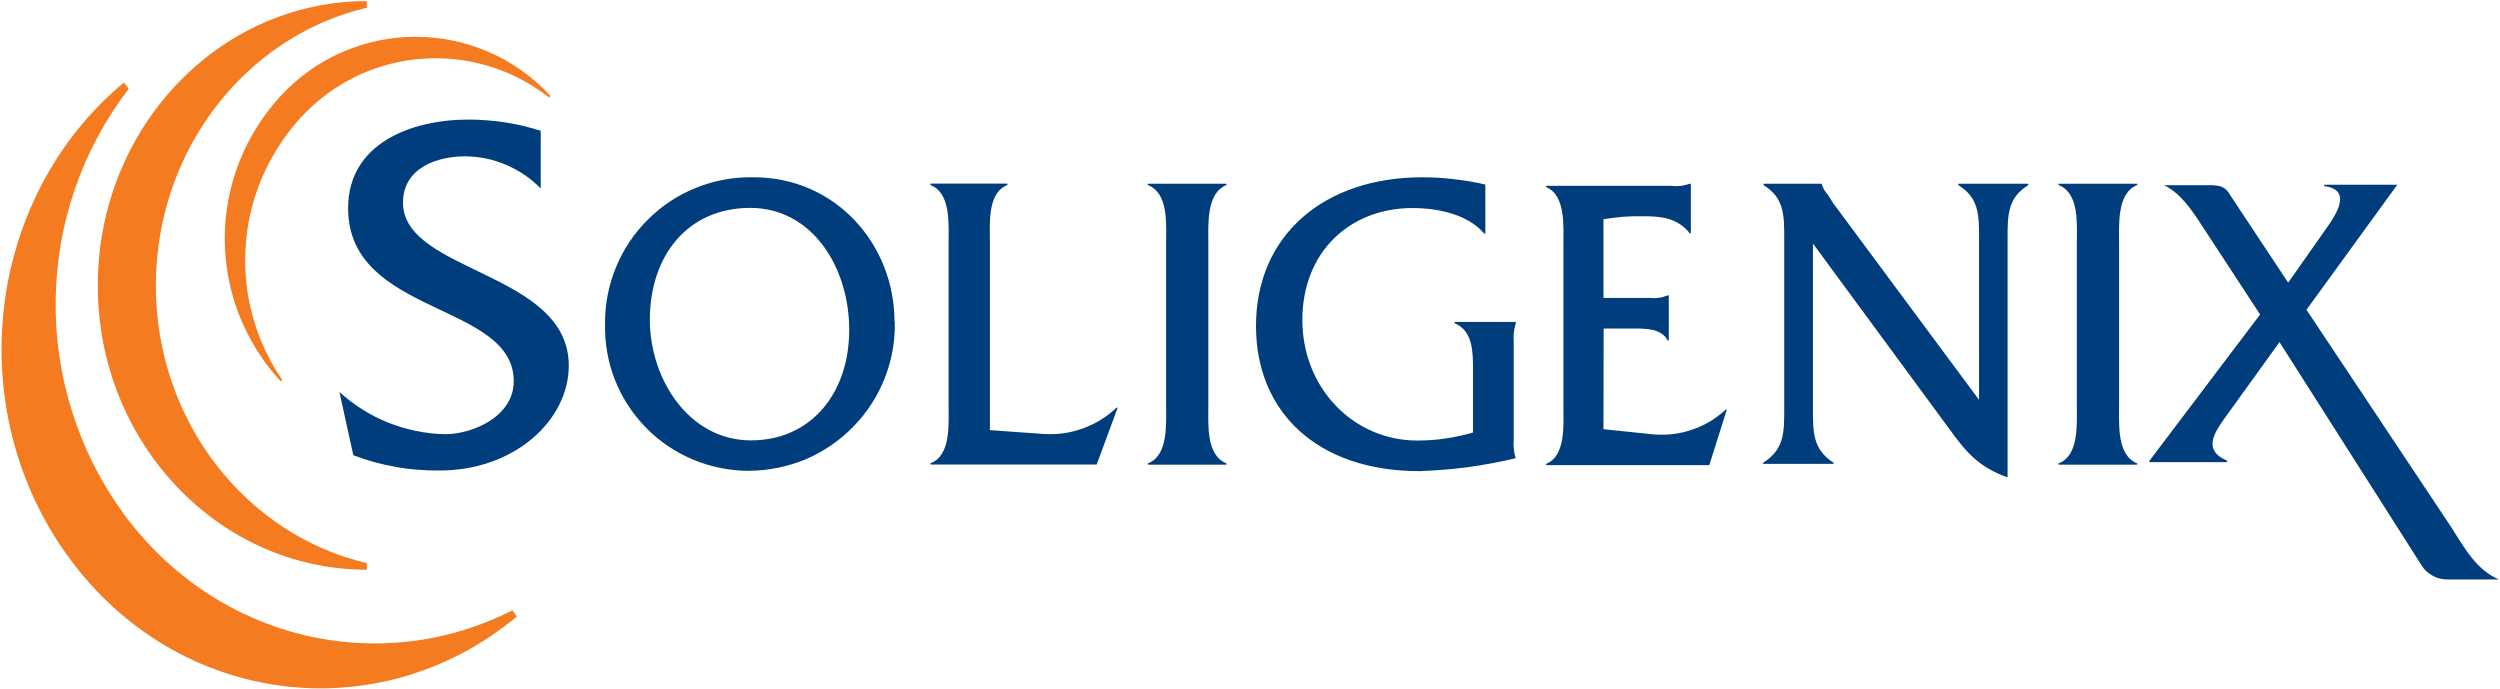 <svg version="1.2" xmlns="http://www.w3.org/2000/svg" viewBox="0 0 1585 437" width="1585" height="437">
	<title>soligenix-svg</title>
	<style>
		.s0 { fill: #f47b20 } 
		.s1 { fill: #003d7c } 
	</style>
	<path id="logo-mark" class="s0" d="m78.1 325.4c59.6 81.1 163 104.2 246.8 61.5l2.8 4c-88 72.9-215.1 56.6-283.8-37.1-68.8-93.6-53.2-228.5 34.7-301.5l3 4c-14.6 19.1-26.1 40.4-34 63.2-7.9 22.7-12 46.6-12.3 70.7-0.4 24.1 3.2 48 10.5 71 7.2 22.9 18.1 44.6 32.3 64.1m20.7-144.3c0 86.2 57.5 158.3 133.8 176v4.2c-94.1 0-170.6-80.6-170.6-180.2 0-99.6 76.5-180.3 170.6-180.3v4.2c-76.3 17.8-133.8 89.9-133.8 176.4m67.6-69.3c-6 13.8-9.6 28.5-10.6 43.5-1.1 15 0.3 30.1 4.3 44.6 3.9 14.5 10.3 28.3 18.8 40.7l-0.9 1c-11.3-12.2-20.2-26.4-26.3-41.9-6.1-15.5-9.2-32-9.2-48.6 0-16.6 3.1-33.1 9.2-48.6 6.1-15.5 15-29.7 26.3-41.9 10.9-11.8 24.1-21.3 38.8-27.7 14.7-6.4 30.6-9.8 46.7-9.8 16.1 0 32 3.4 46.7 9.8 14.7 6.4 27.9 15.9 38.8 27.7l-0.9 1c-11.4-9-24.4-15.7-38.2-19.9-13.9-4.2-28.5-5.8-42.9-4.6-14.5 1.1-28.6 5-41.6 11.3-13 6.4-24.8 15.1-34.6 25.8-10.2 11.1-18.4 23.8-24.4 37.6z"/>
	<path id="logo-text" fill-rule="evenodd" class="s1" d="m342.8 119.5c-3.1-3.2-6.5-6.1-10.2-8.6-3.7-2.5-7.6-4.6-11.7-6.4-4.1-1.7-8.4-3.1-12.7-4-4.4-0.9-8.8-1.3-13.3-1.4-17.4 0-39.4 7.1-39.4 29.4 0 44.4 105.1 43.6 105.1 103.3 0 34.5-34.2 66.5-81.9 66.5q-7 0.1-13.9-0.5-7-0.5-13.9-1.8-6.9-1.2-13.6-3-6.7-1.9-13.3-4.4l-8.8-40.1c4.5 4.1 9.4 7.9 14.6 11.1 5.2 3.3 10.7 6.1 16.4 8.4 5.7 2.2 11.6 4 17.6 5.2 6 1.3 12.1 1.9 18.2 2.1 17.5 0 43.7-11.1 43.7-33.6 0-50.3-105-41.3-105-109.7 0-40.7 39.3-56.2 76.6-56.2q5.8 0 11.6 0.5 5.7 0.4 11.4 1.3 5.8 0.9 11.4 2.2 5.6 1.4 11.1 3.1zm224.5 84.3c0.3 12.3-1.9 24.6-6.4 36-4.5 11.5-11.3 21.9-19.9 30.7-8.6 8.8-18.9 15.9-30.2 20.7-11.4 4.7-23.6 7.2-35.9 7.3-12.2 0-24.2-2.4-35.5-7.1-11.2-4.7-21.4-11.6-29.9-20.3-8.5-8.7-15.2-19-19.7-30.4-4.4-11.3-6.5-23.4-6.2-35.6-0.1-12.3 2.3-24.5 7-35.8 4.7-11.4 11.6-21.7 20.4-30.3 8.7-8.7 19.1-15.5 30.5-20 11.4-4.6 23.6-6.8 35.9-6.6 52.6-0.2 89.7 42.8 89.7 91.4zm-155.3-1.1c0 37.7 24.8 76.5 64.1 76.5 38.1 0 62.3-29.9 62.3-70.1 0-39.3-23.2-77.3-62.8-77.3-39.5 0-63.6 30.2-63.6 70.9zm250.5 72.5c4.1 0.2 8.3 0 12.4-0.6 4.1-0.6 8.1-1.7 12-3.1 3.8-1.4 7.6-3.2 11.1-5.4 3.5-2.2 6.8-4.7 9.8-7.6h0.8l-13.3 36h-105.4v-0.8c13.1-4.8 11.5-24.9 11.5-37v-102.1c0-12.4 1.6-32.2-11.5-37.3v-0.9h48.8v0.9c-13 5.1-11.1 25.1-11.1 37.3v118.1zm76.8-120.5c0-12.5 1.8-32.2-11.6-37.4v-0.8h49.9v0.8c-13 5.2-11.5 25.2-11.5 37.4v102c0 12.2-1.6 31.9 11.5 37.1v0.8h-49.9v-0.8c13.1-4.9 11.6-24.9 11.6-37.1zm202.4-6.6h-0.7c-10.5-12.4-29.8-16.2-45.4-16.2-39.7 0-69.9 27.7-69.9 71 0 43.2 32.5 76.4 72.8 76.4q4.5 0 8.9-0.3 4.5-0.3 9-1 4.4-0.6 8.8-1.6 4.4-0.9 8.7-2.2v-38.8c0-12.4 0-25.6-11.7-30.5v-0.8h38.8v0.8q-0.4 1.4-0.7 2.8-0.3 1.5-0.5 3-0.1 1.4-0.2 2.9 0 1.5 0.1 2.9v61.9q-0.1 1.5-0.1 3.1 0 1.5 0.2 3 0.1 1.6 0.4 3.1 0.3 1.5 0.8 2.9-7.5 1.8-15.1 3.2-7.6 1.4-15.2 2.5-7.7 1-15.3 1.6-7.7 0.6-15.4 0.9c-65.2 0-103.7-37.8-103.7-92 0-58 43.6-94.3 105.4-94.3q5 0 10.1 0.3 5 0.3 10 0.9 5 0.6 10 1.4 5 0.9 9.9 2zm74.9 124l31.6 3.3c4.2 0.3 8.3 0.3 12.5-0.2 4.1-0.5 8.2-1.4 12.1-2.8 4-1.3 7.8-3.1 11.4-5.2 3.5-2.2 6.9-4.7 9.9-7.5h0.7l-11.1 35.2h-103.5v-0.8c12.6-4.9 11-24.7 11-36.8v-101.6c0-12.4 1.5-32-11-37.1v-0.8h79.4q1.5 0.2 3 0.2 1.5 0 2.9-0.1 1.5-0.2 2.9-0.6 1.5-0.3 2.9-0.8h0.7v31.4h-0.7c-7.7-9.7-17.9-10.8-29.3-10.8q-3.2 0-6.4 0-3.2 0.1-6.3 0.3-3.2 0.3-6.4 0.7-3.1 0.4-6.3 0.9v49.9h29.6q1.4 0.2 2.8 0.1 1.4 0 2.8-0.2 1.4-0.2 2.8-0.6 1.4-0.4 2.7-0.9h0.7v28.6h-0.7c-4-7.9-14.4-7.6-22.2-7.6h-18.4zm132.8-13c0 15.1 0 25.9 13.1 34.3v0.7h-44.7v-0.7c13.4-8.4 13.4-19.2 13.4-34.3v-107.7c0-15.2 0-25.9-13.1-34v-0.9h36.9q0.2 1 0.6 1.9 0.4 0.9 0.8 1.8 0.5 0.8 1.1 1.6 0.6 0.8 1.2 1.5l3.6 5.6 92.4 124.6v-102.1c0-15.2 0-25.9-13.1-34v-0.9h44.3v0.9c-13.1 8.1-13.1 18.9-13.1 34v151.3c-17.9-6.5-25.8-15.3-36.9-30.7l-86.5-117.6zm167.3-104.4c0-12.5 1.8-32.2-11.6-37.4v-0.8h49.9v0.8c-13 5.2-11.5 25.2-11.5 37.4v102c0 12.2-1.5 32 11.5 37.1v0.8h-49.9v-0.8c13.1-4.9 11.6-24.9 11.6-37.1zm93.4 110.9c-6.1 8.6-13.7 20 1.8 26.4v1h-49.2v-0.8l70.2-92.8-36.7-56.1c-6.6-10.2-13.7-20.8-24.2-25.9h29.3c7.9 0 10.2 2.1 12.7 6.4l36.7 55.4 25.1-35.7c6.3-9 14.9-23.4-2.3-25.5v-0.9h46.4l-57.6 79.3 91.7 137.7c8.1 12.7 16 27.4 30.4 33.3h-32.7q-2.5 0-5-0.6-2.4-0.6-4.6-1.9-2.2-1.2-4-2.9-1.8-1.8-3.1-4l-89.8-141.1z"/>
</svg>